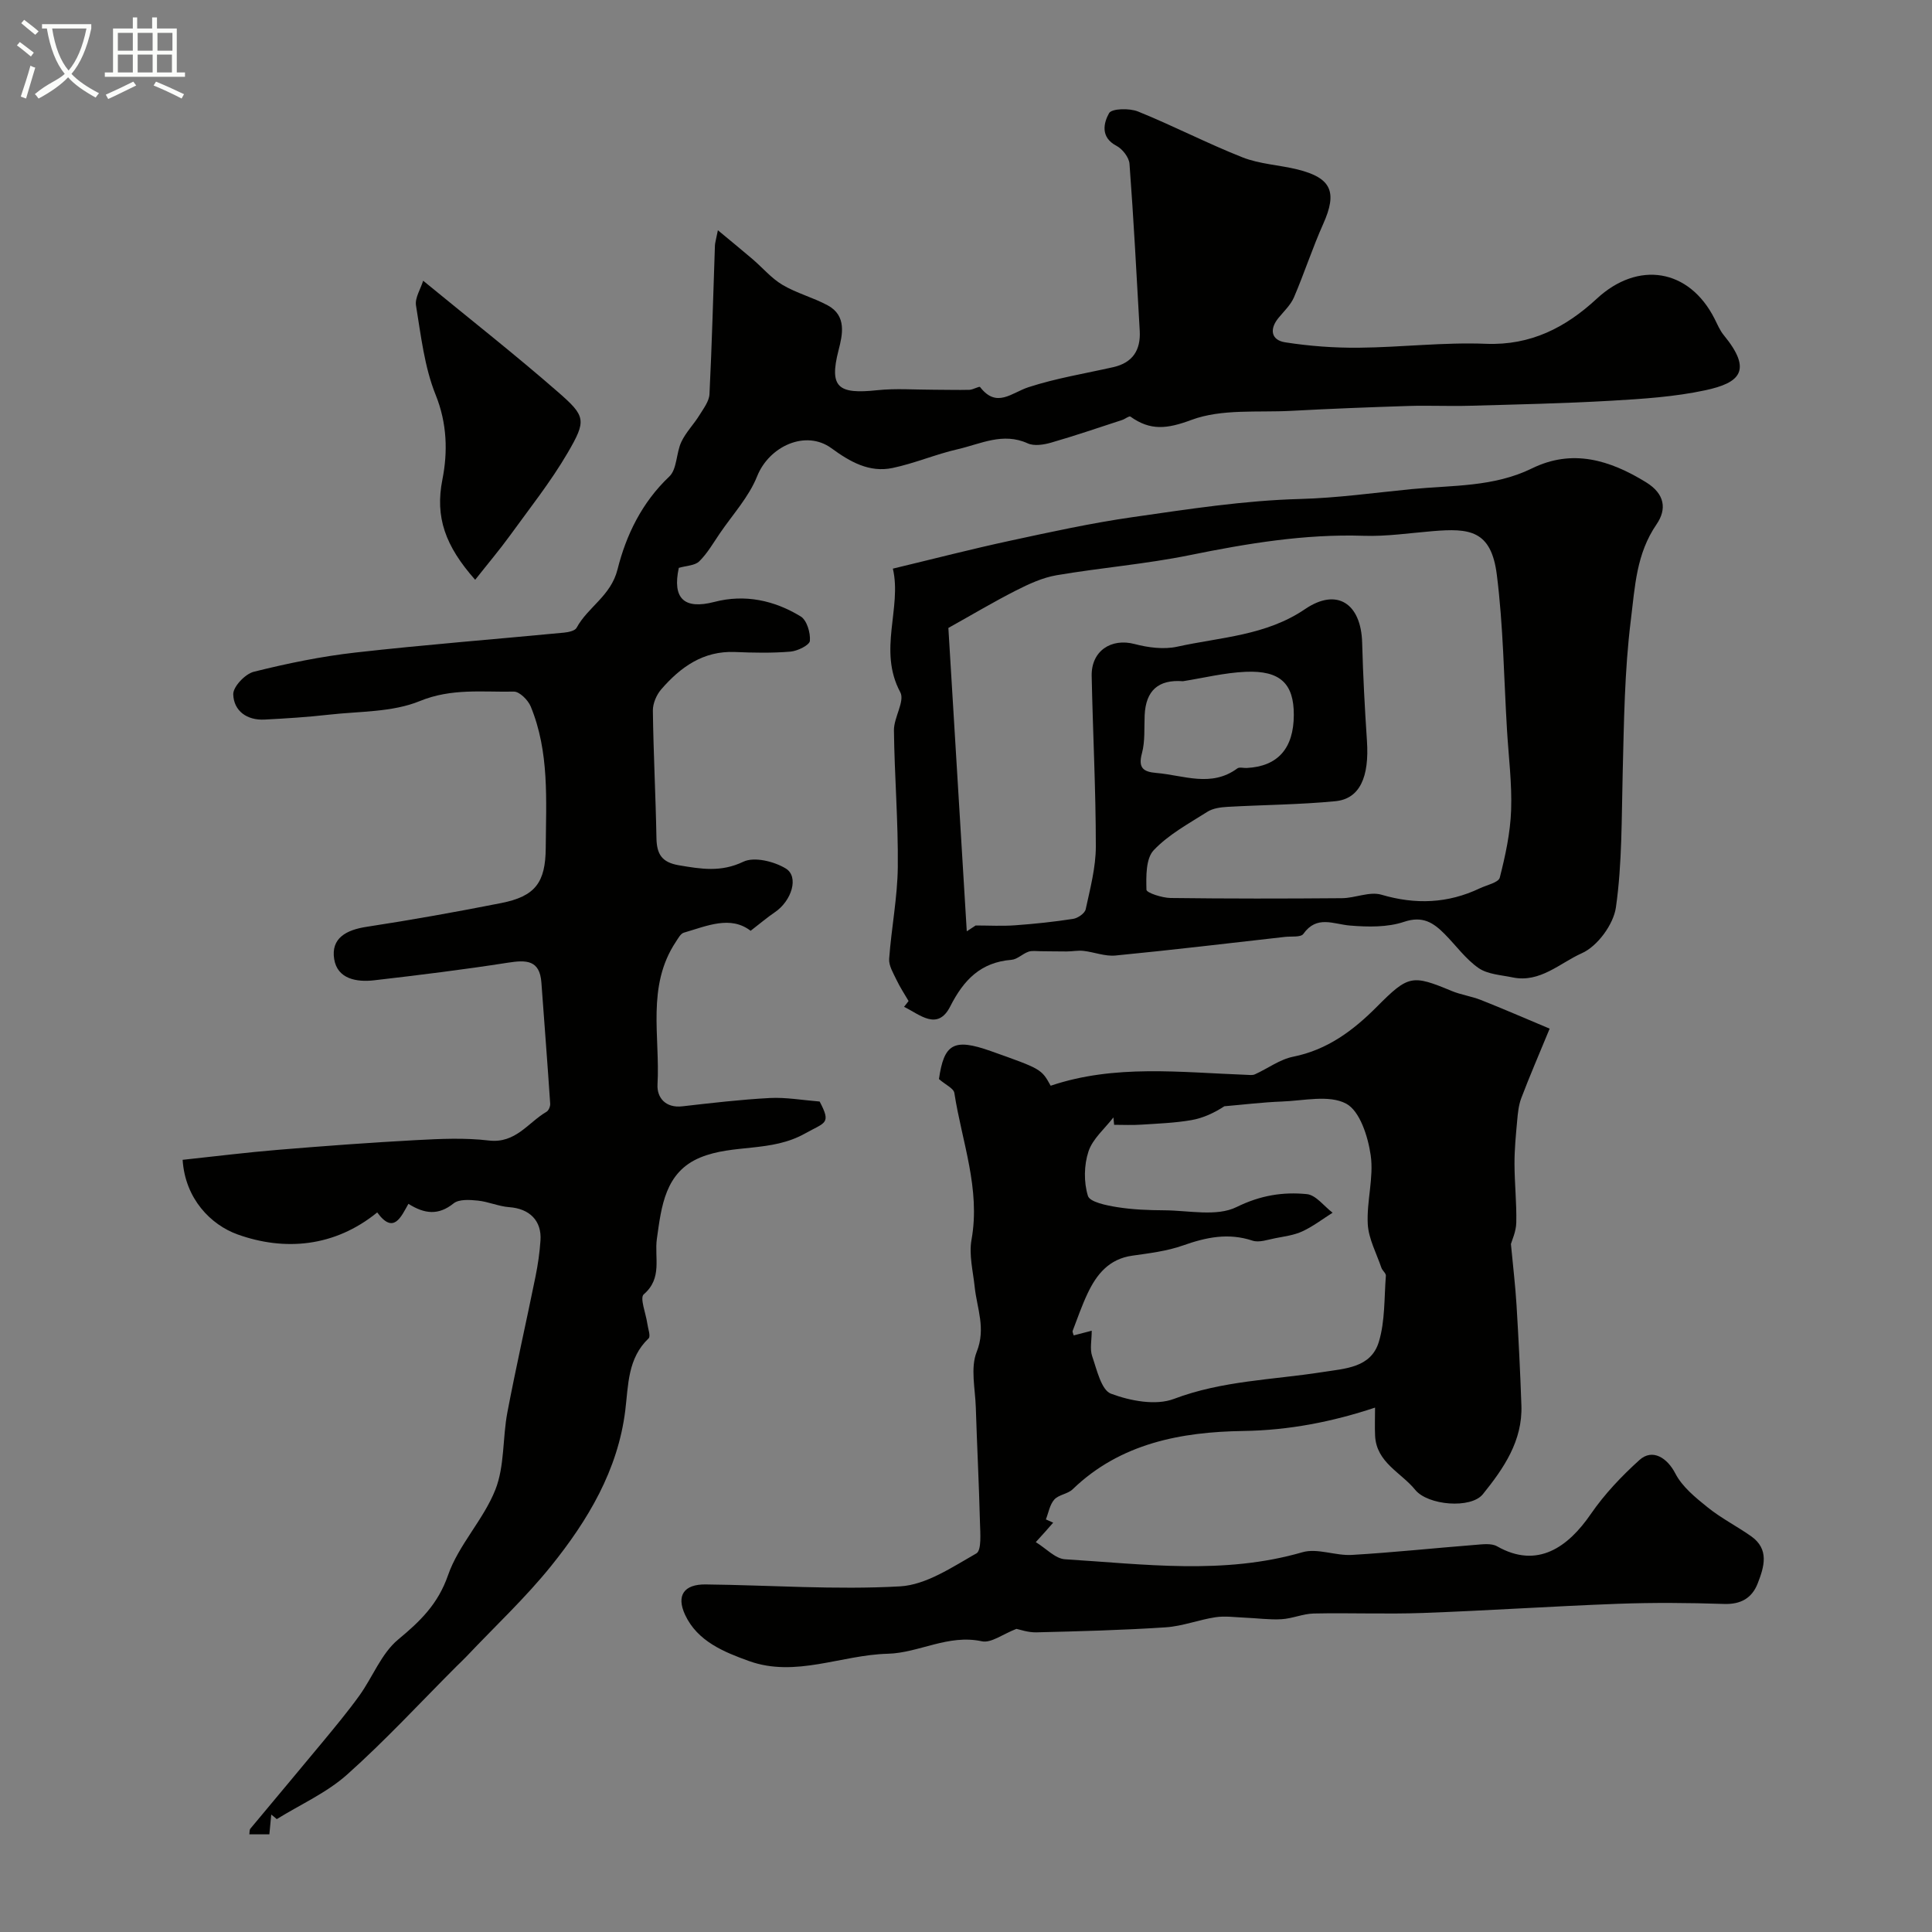 <svg enable-background="new 0 0 400 400" viewBox="0 0 400 400" xmlns="http://www.w3.org/2000/svg"><rect x="0" y="0" width="400" height="400" fill="#808080" stroke="none"/><path d="m6.4 11.7c-1-.8-1.9-1.6-2.9-2.3l.6-.7c.9.7 1.9 1.4 2.9 2.2zm-2.1 8.3c.7-2.1 1.4-4.2 2-6.4.2.1.6.3 1 .4-.7 2.3-1.3 4.4-1.9 6.4zm3-12.8c-1.1-.9-2.1-1.7-2.9-2.4l.6-.7c1 .8 2 1.5 3 2.4zm1.4-1.3v-.9h10.2v.9c-.9 4.2-2.3 7.3-4.1 9.4 1.3 1.4 3.2 2.7 5.7 4-.2.2-.4.5-.7.9-2.5-1.4-4.4-2.7-5.7-4.2-1.4 1.5-3.5 3-6.1 4.4 0 0 0 0-.1-.1-.3-.4-.5-.7-.7-.8 2.7-2.3 4.7-2.8 6.2-4.2-1.8-2.2-3-5.3-3.7-9.4zm9.2 0h-7.1c.6 3.8 1.7 6.7 3.4 8.7 1.7-2 2.9-4.8 3.7-8.7z" fill="#fbfcfa"/><path d="m31.6 3.6h.9v2.3h4.1v9.1h1.7v.9h-16.6v-.9h1.7v-9.1h4.1v-2.3h.9v2.3h3.1v-2.3zm-4 13.3.6.8c-1.9.9-3.8 1.9-5.8 2.8-.2-.3-.3-.6-.5-.9 2-.9 3.9-1.8 5.7-2.7zm-3.2-10.1v3.7h3.1v-3.7zm0 4.5v3.7h3.1v-3.7zm4.1-4.5v3.7h3.1v-3.7zm0 4.5v3.7h3.1v-3.7zm9.1 9.1c-2.1-1.1-4.1-2-5.8-2.7l.5-.8c2.2.9 4.1 1.8 5.8 2.6zm-1.9-13.6h-3.1v3.7h3.1zm-3.2 4.5v3.7h3.1v-3.7z" fill="#fbfcfa"/><g fill="#010100"><path d="m56.16 375.69c-.12 1.3-.25 2.6-.39 4.09-1.43 0-2.7 0-4.15 0 .07-.38 0-.91.22-1.18 4.92-5.93 9.9-11.82 14.81-17.76 2.65-3.21 5.32-6.41 7.75-9.78 2.76-3.84 4.55-8.72 8.03-11.61 4.58-3.8 8.25-7.33 10.33-13.32 2.18-6.28 7.35-11.49 9.81-17.73 1.92-4.88 1.47-10.65 2.47-15.95 1.79-9.41 3.92-18.76 5.83-28.15.5-2.46.86-4.96 1.03-7.46.29-4.13-2.29-6.61-6.47-6.91-2.19-.16-4.32-1.14-6.51-1.36-1.67-.17-3.89-.32-5.01.58-3.13 2.51-5.98 2.21-9.35.09-1.54 2.71-3.07 6.43-6.46 1.78-8.85 7.2-19.21 8.03-28.9 4.56-5.55-1.99-10.87-7.38-11.39-15.45 6.78-.72 13.25-1.54 19.75-2.07 9.52-.79 19.04-1.5 28.57-2.01 5.02-.27 10.11-.51 15.07.08 5.56.66 8.12-3.71 11.95-5.95.45-.26.8-1.13.76-1.69-.56-8.36-1.21-16.71-1.82-25.06-.34-4.69-3.12-4.71-6.9-4.12-9.21 1.44-18.47 2.58-27.73 3.65-3.61.42-7.6-.26-8.27-4.38-.71-4.36 2.54-6.06 6.7-6.69 9.32-1.43 18.62-3.09 27.87-4.92 7.09-1.4 9.18-4.27 9.23-11.44.07-9.88.77-19.84-3.11-29.26-.55-1.33-2.32-3.1-3.49-3.08-6.5.13-12.89-.74-19.48 1.96-5.71 2.34-12.5 2.1-18.84 2.82-4.41.5-8.86.78-13.29 1.01-3.65.19-6.38-1.78-6.49-5.22-.05-1.57 2.47-4.24 4.26-4.68 6.92-1.73 13.97-3.18 21.05-3.98 14.36-1.62 28.78-2.74 43.17-4.12.91-.09 2.26-.37 2.6-.99 2.34-4.33 7.1-6.59 8.48-12.09 1.78-7.12 5.05-13.88 10.72-19.24 1.62-1.53 1.41-4.86 2.49-7.16.93-1.99 2.58-3.64 3.75-5.54.85-1.38 2.01-2.88 2.08-4.37.51-10.26.77-20.53 1.13-30.79.02-.49.18-.97.61-3.13 2.84 2.36 5.04 4.15 7.2 6 2.07 1.77 3.88 3.95 6.18 5.31 2.92 1.73 6.33 2.61 9.34 4.23 4.01 2.15 3.08 6.13 2.26 9.31-1.99 7.74-.04 9.12 7.99 8.27 3.86-.41 7.8-.1 11.7-.1 2.47 0 4.93.08 7.4.02.77-.02 2.04-.8 2.22-.57 3.43 4.45 6.5 1.17 10.03.02 5.69-1.85 11.66-2.82 17.52-4.14 4.04-.91 5.72-3.53 5.5-7.52-.66-11.53-1.25-23.07-2.12-34.59-.1-1.33-1.46-3.07-2.7-3.72-3.38-1.77-2.65-4.76-1.53-6.76.55-.98 4.21-1.06 5.98-.35 7.3 2.95 14.33 6.61 21.65 9.5 3.58 1.41 7.63 1.57 11.41 2.51 7.03 1.75 8.24 4.68 5.31 11.24-2.23 4.98-3.92 10.21-6.07 15.23-.68 1.58-2.07 2.88-3.2 4.26-1.95 2.37-1.49 4.6 1.36 5.05 5.04.79 10.19 1.17 15.3 1.12 8.76-.08 17.54-1.16 26.27-.81 9.32.37 16.56-3.4 22.98-9.35 8.54-7.9 19.1-6.21 24.36 4.14.59 1.16 1.1 2.42 1.91 3.41 6.05 7.36 3.31 9.89-3.82 11.42-6.38 1.37-13 1.79-19.55 2.17-9.75.56-19.53.77-29.29 1.04-4.19.12-8.38-.09-12.57.04-8.1.26-16.21.57-24.3 1.01-6.95.37-14.42-.45-20.68 1.88-5.05 1.88-8.5 2.27-12.63-.69-.27-.19-1.12.52-1.73.71-4.88 1.59-9.75 3.26-14.68 4.68-1.53.44-3.52.76-4.86.15-5.13-2.34-9.75.13-14.46 1.21-4.56 1.04-8.94 2.93-13.51 3.89-4.82 1.01-8.81-1.28-12.66-4.09-5.32-3.89-12.9-.43-15.39 5.82-1.71 4.28-5.06 7.91-7.71 11.8-1.36 1.99-2.58 4.14-4.27 5.8-.9.89-2.67.89-4.23 1.35-1.37 6.33 1.08 8.68 7.36 7.05 6.32-1.65 12.42-.33 17.88 3.01 1.27.78 2.04 3.38 1.9 5.05-.07.88-2.55 2.11-4.02 2.23-3.81.32-7.66.24-11.49.08-6.57-.27-11.26 3.11-15.26 7.72-.99 1.14-1.76 2.94-1.74 4.42.11 8.78.58 17.56.74 26.35.06 3.33 1.06 5.06 4.67 5.67 4.57.77 8.69 1.48 13.32-.74 2.26-1.08 6.36-.07 8.78 1.4 2.8 1.7 1.22 6.72-2.27 9.07-1.6 1.08-3.07 2.35-5 3.83-4.18-3.21-9.03-1.01-13.83.39-.68.2-1.18 1.19-1.65 1.89-6.12 9.2-3.24 19.62-3.8 29.54-.15 2.69 1.63 4.93 5.16 4.52 6.03-.69 12.07-1.4 18.12-1.72 3.31-.17 6.67.44 10.29.73 2.46 4.67 1.15 4.27-3.01 6.61-7.04 3.96-14.86 2.15-21.71 4.98-7.3 3.02-8.04 10.13-8.98 16.82-.55 3.89 1.21 8.14-2.72 11.51-.86.73.45 3.97.74 6.06.14 1.04.73 2.61.27 3.05-4.34 4.14-4.18 9.55-4.83 14.89-1.52 12.4-7.75 22.79-15.36 32.24-5.33 6.62-11.6 12.47-17.45 18.66-.69.73-1.42 1.41-2.13 2.11-7.52 7.52-14.75 15.37-22.67 22.43-4.23 3.77-9.66 6.18-14.55 9.21-.37-.34-.75-.64-1.14-.94z"/><path d="m320.84 212.97c-2.24 5.43-4.16 9.87-5.87 14.37-.56 1.47-.72 3.14-.86 4.73-.27 2.96-.56 5.93-.55 8.89.01 4.06.46 8.12.37 12.17-.04 1.87-.92 3.72-1.11 4.43.45 4.76.92 8.68 1.16 12.62.42 6.93.77 13.86 1.01 20.79.26 7.35-3.68 13.06-7.98 18.39-2.48 3.07-11.4 2.31-14-.9-2.93-3.61-8.03-5.64-8.31-11.19-.09-1.84-.01-3.69-.01-5.84-8.84 2.93-17.77 4.7-27.3 4.84-12.77.19-25.42 2.51-35.31 12.07-1.01.98-2.89 1.11-3.8 2.13-.94 1.05-1.19 2.72-1.74 4.11.5.22 1.01.45 1.51.67-.53.61-1.07 1.21-1.6 1.82-.44.49-.89.98-2 2.21 2.14 1.31 4.03 3.42 6.04 3.55 16.41 1.01 32.86 3.27 49.18-1.46 3.08-.89 6.82.76 10.21.56 8.53-.5 17.03-1.41 25.55-2.08 1.51-.12 3.34-.38 4.53.3 8.37 4.76 14.73.12 19.41-6.7 2.82-4.1 6.36-7.83 10.06-11.17 2.71-2.45 5.78-.42 7.43 2.79 1.43 2.77 4.18 4.99 6.7 7.02 2.78 2.24 6.03 3.89 8.96 5.95 3.86 2.7 2.73 6.35 1.4 9.77-1.18 3.04-3.47 4.39-6.98 4.27-7.32-.24-14.67-.3-21.99-.03-13.47.5-26.92 1.41-40.39 1.9-7.51.27-15.04-.05-22.56.11-2.23.05-4.43 1.05-6.67 1.18-2.52.15-5.06-.22-7.6-.32-2.02-.08-4.1-.39-6.07-.09-3.46.52-6.84 1.86-10.31 2.09-8.92.59-17.86.82-26.79 1.04-1.73.04-3.47-.6-4.12-.72-2.8 1.07-5.23 2.99-7.16 2.57-6.97-1.51-13.05 2.42-19.47 2.58-9.62.24-19.1 4.98-28.74 1.51-5.19-1.87-10.66-4.08-13.22-9.55-1.89-4.04-.22-6.36 4.24-6.31 13.42.15 26.89 1.15 40.25.4 5.42-.31 10.8-3.98 15.8-6.82 1.12-.64.81-4.23.75-6.45-.2-7.93-.61-15.86-.86-23.79-.12-3.86-1.14-8.16.18-11.48 1.95-4.88.06-8.99-.41-13.44-.34-3.26-1.22-6.66-.66-9.78 1.9-10.55-2-20.32-3.55-30.39-.15-.96-1.82-1.69-3.19-2.88 1.05-7.29 3.03-8.53 10.72-5.8 10.49 3.72 10.49 3.72 12.41 7.18 13.26-4.48 26.91-2.76 40.5-2.26.6.02 1.27.13 1.78-.1 2.66-1.2 5.16-3.1 7.93-3.65 7.11-1.43 12.45-5.44 17.36-10.38 6.5-6.53 7.26-6.64 15.46-3.23 1.93.8 4.08 1.09 6.03 1.86 4.58 1.81 9.08 3.77 14.25 5.94zm-90.17 19.91c-.05-.51-.1-1.02-.15-1.53-1.79 2.33-4.29 4.41-5.16 7.04-.94 2.83-.99 6.37-.12 9.2.39 1.29 3.85 1.98 6.02 2.33 3.23.52 6.54.64 9.82.66 5.04.03 10.83 1.35 14.93-.67 4.93-2.43 9.59-3.17 14.56-2.68 1.89.19 3.56 2.51 5.33 3.85-2.07 1.31-4.04 2.83-6.24 3.85-1.71.8-3.7 1.05-5.59 1.42-1.58.3-3.38.97-4.76.51-5-1.66-9.58-.7-14.36.99-3.33 1.18-6.97 1.62-10.5 2.12-4.84.67-7.42 3.87-9.3 7.87-1.17 2.49-2.08 5.11-3.06 7.68-.1.25.13.63.21.96 1.17-.3 2.33-.61 3.73-.97 0 1.98-.42 3.79.09 5.27.97 2.8 1.89 7.02 3.9 7.77 3.99 1.49 9.27 2.5 13.02 1.08 10.01-3.79 20.47-3.94 30.74-5.55 4.77-.75 10.07-.89 11.7-6.28 1.3-4.31 1.09-9.09 1.45-13.67.04-.52-.73-1.06-.93-1.66-1.02-3-2.65-5.99-2.82-9.04-.25-4.73 1.27-9.62.61-14.24-.56-3.87-2.24-9.19-5.1-10.7-3.53-1.87-8.79-.59-13.3-.43-3.97.15-7.94.64-11.9.98-2.08 1.36-4.4 2.45-6.84 2.87-3.36.58-6.81.71-10.23.93-1.93.14-3.85.04-5.75.04z"/><path d="m188.11 207.25c-.85-1.46-1.79-2.88-2.51-4.4-.66-1.39-1.61-2.93-1.51-4.34.46-6.35 1.72-12.67 1.79-19.01.1-9.43-.69-18.86-.8-28.29-.03-2.67 2.31-6.05 1.31-7.9-4.67-8.69.37-17.44-1.53-25.58 8.5-2.04 16.34-4.07 24.24-5.77 8.42-1.82 16.86-3.67 25.39-4.89 11.5-1.65 23.07-3.45 34.64-3.76 7.82-.21 15.4-1.29 23.09-2.04 8.49-.83 16.97-.39 24.97-4.3 8.35-4.09 16.08-1.75 23.61 2.88 3.93 2.42 4.3 5.59 2.18 8.69-4.21 6.13-4.46 12.81-5.34 19.89-1.31 10.56-1.41 21.06-1.68 31.61-.24 9.29-.1 18.65-1.4 27.81-.5 3.54-3.83 8.07-7.05 9.5-4.52 2.01-8.66 6.2-14.35 5.01-2.39-.5-5.14-.63-7.03-1.93-2.68-1.86-4.68-4.68-7.02-7.04-2.33-2.35-4.55-3.84-8.43-2.53-3.43 1.15-7.44 1.07-11.14.77-3.48-.28-6.9-2.22-9.7 1.73-.52.73-2.46.47-3.76.61-11.71 1.32-23.41 2.72-35.14 3.86-2.15.21-4.4-.71-6.61-.96-1.15-.13-2.33.12-3.49.12-1.8.01-3.6-.05-5.4-.05-.85 0-1.77-.16-2.53.11-1.22.43-2.3 1.58-3.5 1.67-6.36.51-9.88 4.14-12.67 9.64-2.63 5.19-6.35 1.65-9.57.09.32-.38.63-.79.94-1.2zm12.05-14.43c.61-.4 1.23-.81 1.84-1.21 2.73 0 5.47.16 8.19-.04 4.01-.29 8.02-.71 12-1.33.97-.15 2.41-1.14 2.59-1.98.93-4.3 2.1-8.68 2.1-13.03 0-11.76-.62-23.53-.86-35.29-.1-5.17 4.03-7.88 8.89-6.6 2.81.74 6.04 1.16 8.82.55 8.98-1.98 18.37-2.27 26.48-7.79 6.59-4.48 11.59-1.16 11.81 6.97.18 6.77.54 13.54.99 20.29.51 7.53-1.48 12.03-6.53 12.52-7.41.72-14.88.75-22.32 1.17-1.43.08-3.04.29-4.2 1.03-3.86 2.45-8.03 4.7-11.1 7.95-1.64 1.74-1.57 5.41-1.5 8.18.02.64 3.23 1.68 4.98 1.71 11.83.15 23.66.14 35.49.04 2.75-.02 5.74-1.44 8.18-.72 7.07 2.08 13.75 1.82 20.36-1.32 1.45-.69 3.87-1.19 4.14-2.21 1.16-4.55 2.18-9.25 2.35-13.92.2-5.58-.53-11.18-.86-16.78-.64-10.68-.76-21.43-2.1-32.03-1.17-9.26-5.71-9.64-13.3-9.01-4.75.39-9.53 1.12-14.27.96-12.23-.4-24.11 1.59-36.03 4.01-9.09 1.85-18.41 2.6-27.57 4.16-2.9.5-5.73 1.81-8.39 3.16-4.62 2.35-9.08 5.01-13.99 7.75 1.26 20.69 2.53 41.75 3.81 62.81zm44.76-51.78c-5.09-.4-7.7 1.93-7.93 7.04-.12 2.63.11 5.37-.56 7.86-.82 3.04.25 3.86 2.97 4.09 5.64.47 11.36 3.06 16.78-.94.44-.32 1.3-.05 1.96-.09 6.42-.33 9.71-4.05 9.73-10.98.02-6.47-2.8-9.24-9.98-8.93-4.34.19-8.65 1.26-12.97 1.95z"/><path d="m98.38 120.04c-6.23-7.03-8.33-13-6.78-20.79 1.11-5.62.99-11.57-1.4-17.49-2.33-5.78-3.04-12.26-4.07-18.5-.26-1.58.95-3.41 1.48-5.14 9.76 8.01 19.07 15.32 27.97 23.09 5.71 4.98 5.86 5.83 1.95 12.54-3.52 6.03-7.92 11.56-12.03 17.24-2.13 2.93-4.48 5.7-7.12 9.05z"/></g></svg>